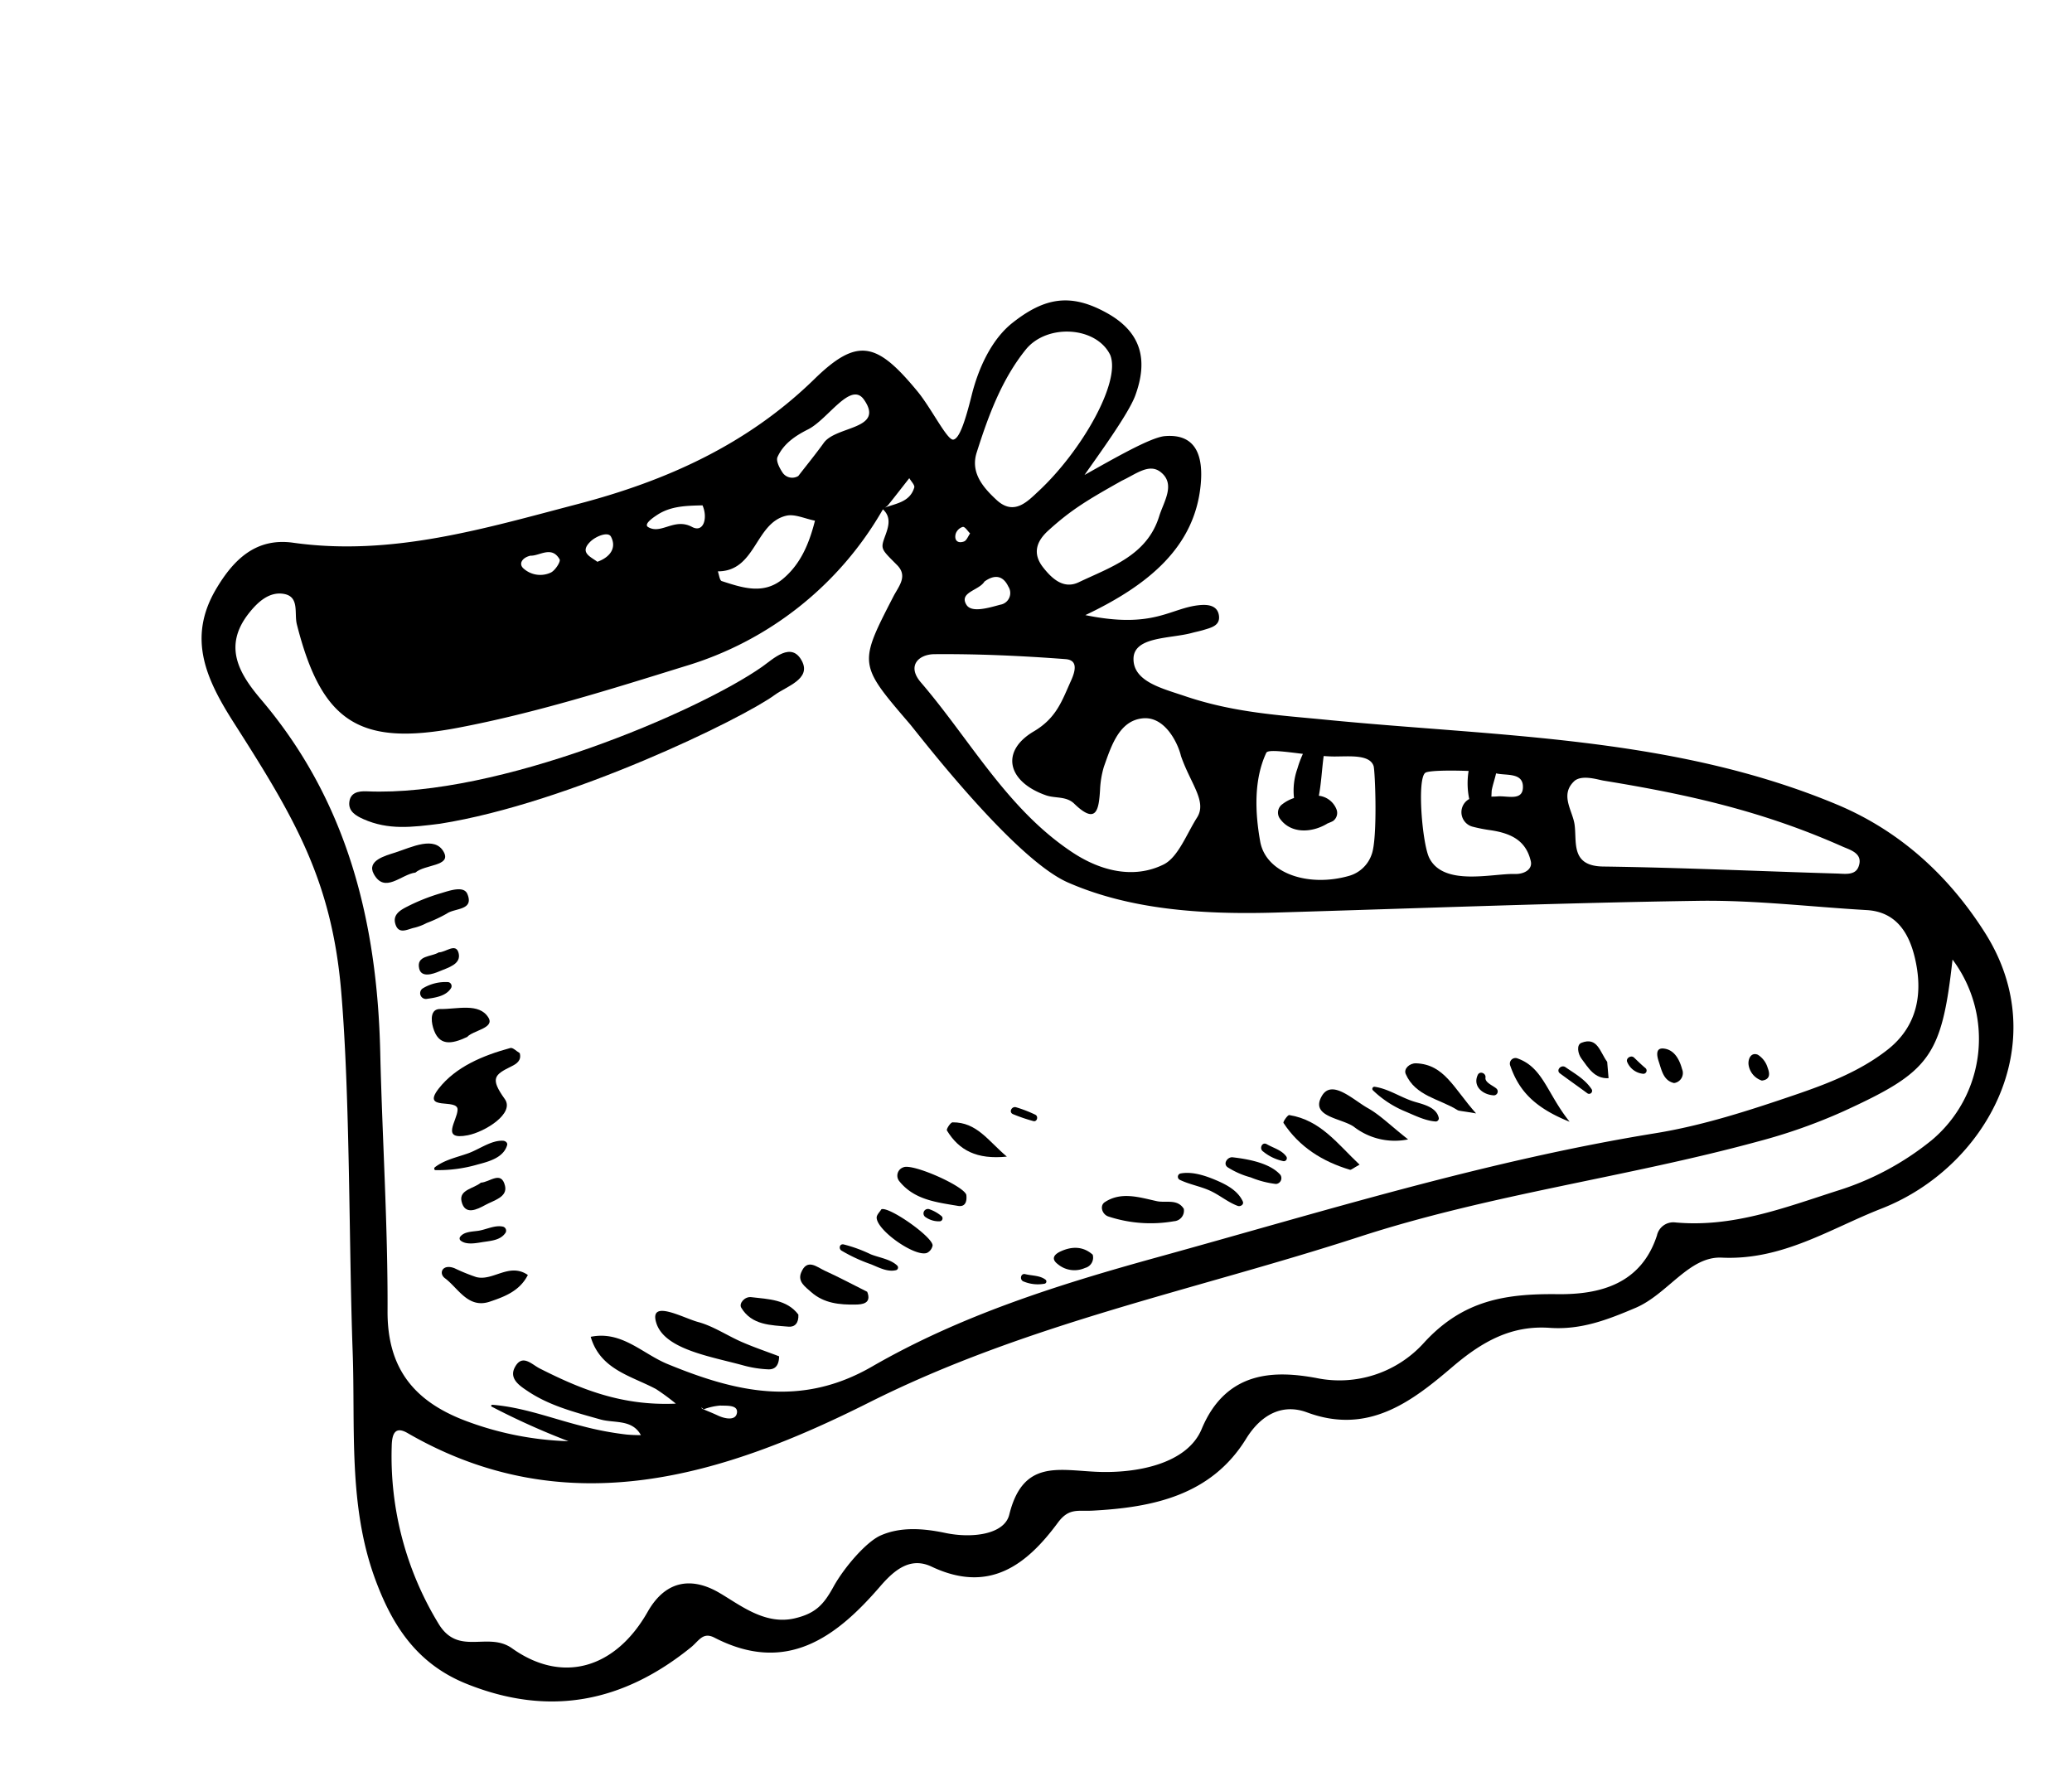<svg xmlns="http://www.w3.org/2000/svg" width="389.224" height="336.384" viewBox="0 0 389.224 336.384"><g transform="translate(-123.201 140.134) rotate(-22)"><path d="M446.808,218.347c-2.266-12.364-7.58-23.668-16.807-32.779-23.655-23.359-54.16-35.6-82.863-50.614-7.79-4.075-15.631-7.742-23.022-14.107-3.36-2.9-7.951-6.125-6.338-10.09,1.6-3.938,7.81-.915,12.006-.42.753.089,1.5.241,2.253.306,1.462.127,3.205.433,3.673-1.424s-1.09-2.714-2.545-3.157c-5.406-1.647-9.64,1.011-20.69-6.328,13.42-.791,23.892-4.33,29.229-14.524,2.48-4.739,2.937-9.289-2.786-11.057-2.576-.794-10.462.323-16.721,1.114,3.549-2.328,11.944-7.511,14.438-10.28,4.557-5.052,5.664-10.348.922-16.271-4.908-6.125-9.767-7.184-17.189-5.021-4.959,1.444-9.272,5.7-12.161,9.667-3.064,4.22-5.269,6.789-6.387,6.51s-1.606-7.03-2.844-10.94c-3.587-11.353-6.545-13.7-17.1-9.368-16.339,6.7-33.013,7.291-49.974,5.111-17.928-2.308-36.1-3.934-52.306-13.292-6.142-3.546-11.611-1.242-16.7,2.652-8.6,6.586-8.037,15.225-6.273,24.676,3.848,20.628,5.929,34.154-.22,54.139-5.878,19.1-16.546,44.781-23.369,63.607-4.873,13.447-11.6,26.416-12.085,41.146-.3,9.275,1.262,17.722,8.546,24.731,12.154,11.7,26.076,14.2,41.665,9.43,1.843-.564,3.164-1.888,4.749-.041,9.956,11.583,21.326,8.491,32.548,2.71,3.883-2,7.415-2.889,10.283.217,8.127,8.815,16.69,6.38,25.089,1.221,2.968-1.823,4.265-.554,6.82.327,10.727,3.69,21.763,5.747,31.874-1.7,4.368-3.212,8.873-3.57,12.45-.306,9.124,8.333,19.156,5.448,28.579,2.3,6.947-2.321,13.172-3.1,19.638.055,5.286,2.576,10.531,2.669,16.384,2.562,6.545-.124,12.945-5.252,18.527-2.683,10.383,4.78,20.993,2.579,31.269,2.7C430.39,259.369,451.262,242.627,446.808,218.347Zm-63.848-47.77c.619-2.579-.533-6.228,3.078-7.556,1.812-.54,4.158,1.472,5.083,2.033,13.849,8.4,25.625,16.566,36.947,28.28,1.094,1.131,3.2,2.672,1.355,4.646-1.2,1.293-2.868.254-4.179-.323-13.43-5.895-26.764-12.023-40.283-17.7C379.249,177.551,382.183,173.809,382.96,170.577ZM370.9,158.887c.578-.918,1.352-1.771,1.974-2.686l.024.014c1.592,1.135,4.949,1.726,3.591,4.481-1.059,2.143-3.305.131-4.98-.382-.365-.11-.726-.254-1.087-.389C370.583,159.578,370.741,159.231,370.9,158.887Zm-10.276-7.772c.767-.134,4.45,1.3,7.638,2.734a14.322,14.322,0,0,0-1.867,4.932,2.817,2.817,0,0,0-1.279,5.114,28.84,28.84,0,0,0,2.8,1.819c3.556,2.094,5.42,4.43,4.825,8.233-.241,1.534-2.039,1.819-3.676,1.1-3.814-1.678-13.282-2.786-13.774-8.815C355.055,163.292,358.724,151.451,360.626,151.114ZM327,151.462c1.156-5.5,3.243-11.239,7.3-15.015.523-.492,3.281,1.094,6.3,2.765a19.738,19.738,0,0,0-2.008,2.2,12.285,12.285,0,0,0-2.645,4.866,7.269,7.269,0,0,0-2.466.254,1.945,1.945,0,0,0-1.462,2.249c.791,3.566,4.609,4.818,7.879,4.3l.034-.017c.4,0,.794.007,1.159-.031a1.858,1.858,0,0,0,1.455-1.716,4.054,4.054,0,0,0-2.112-3.687c1.348-2.1,2.4-4.423,3.635-6.579.657.323,1.3.619,1.881.853,2.665,1.066,6.252,2.1,6.111,4.392-.058.918-4.412,13.034-6.6,15.315a6.307,6.307,0,0,1-5.375,2.1C332.092,162.869,325.746,157.4,327,151.462Zm1.3-72.573c2.927-.148,5.991-1.173,7.36,1.235,1.809,3.174-1.551,5.362-3.37,7.59-4.9,6-12.013,5.427-18.657,5.833-3.088.189-4.378-2.4-5.155-5.09-.939-3.243.736-5.038,3.467-6.049C317.492,80.354,321.086,79.817,328.295,78.889ZM304.981,63.78c4.581-5.534,9.454-10.94,15.779-14.475,5.544-3.1,13.942.9,14.355,6.868,0,5.479-11.786,14.751-22.1,18.692-2.621,1-6,2.607-7.9-1.438C303.633,70.28,302.467,66.821,304.981,63.78ZM305.913,106c1.6.788,1.654,2.057-.54,4.141-2.961,2.817-5.111,5.472-10.056,6.218-7.356,1.107-8.1,6.988-2.356,12.01,1.369,1.193,3.467,1.527,4.306,3.425,2.376,5.375,3.9,2.689,5.448-.537a17.884,17.884,0,0,1,2.3-3.783c2.724-3.071,5.936-7.037,10.266-5.7,4.034,1.245,4.292,6.992,3.934,9.217-.279,5.54,1.376,9.791-1.53,11.862-2.944,2.1-6.094,5.592-9.128,5.822-6.252.468-11.442-3.3-15.033-8.533-8.337-12.133-9.867-26.76-14.434-40.273-1.31-3.883,1.585-5.045,4.361-3.948C291.08,98.932,298.56,102.361,305.913,106ZM295.619,76.443a2.023,2.023,0,0,1,1.73-.695c.4.12.543,1.07.8,1.651-.543.344-1.1.987-1.627.97C295.251,78.328,294.87,77.444,295.619,76.443Zm1.63,10.352c2.208-.557,3.673.158,3.821,2.538a2.223,2.223,0,0,1-2.683,2.6c-2.215-.268-5.582-.554-5.895-2.352C292.012,86.833,295.695,87.965,297.249,86.8Zm-5.8-23.3c.086.671.5,1.606.206,1.974-1.778,2.239-4.258,1.482-6.569,1.434a2.428,2.428,0,0,0,.757-.2C287.726,65.651,289.587,64.564,291.451,63.491ZM269.977,50.546c1.953-1.888,4.581-2.456,7.26-2.672,4.189-.337,10.864-5.482,11.844-1.248,1.555,6.72-6.679,2.579-10.029,4.694-2.2,1.389-4.492,2.645-6.779,3.983a2.191,2.191,0,0,1-2.483-1.6C269.564,52.679,269.406,51.1,269.977,50.546ZM267.4,61.38c1.61.258,3.009,1.83,4.629,2.879-2.7,3.687-5.589,6.531-9.606,7.858-4.55,1.506-7.755-1.279-10.885-3.9-.32-.268-.01-1.293.007-1.967C258.2,68.943,261.42,60.42,267.4,61.38Zm-22.509-9.214c3.071-.633,5.847.468,8.629,1.51.086,2.517-1.744,4.946-3.346,3.02-2.421-2.9-5.926-.788-7.645-3.051C241.906,52.827,243.874,52.373,244.892,52.166ZM231.441,52.1c1.317-.543,3.814-.557,3.931.592.244,2.428-1.7,3.529-4.141,3.412C230.409,54.728,228.707,53.229,231.441,52.1ZM220,50.333c1.561.712,4.43-.306,4.832,2.693.062.475-1.541,1.613-2.432,1.682a4.7,4.7,0,0,1-4.488-2.607C217.33,50.987,218.321,50.082,220,50.333ZM141.944,171.9c6.146-15.029,11.239-30.481,16.972-45.679,8.625-22.87,11.965-46,4.051-69.8-2.036-6.132-2.868-11.961,3.921-15.858,2.349-1.348,5.152-2.414,7.532-.891,2.5,1.6.358,4.089.072,6.184-2.566,18.781,2.3,25.684,20.8,29.357,14.493,2.879,29.2,4.027,43.887,5.252a63.851,63.851,0,0,0,45.483-13.4c.922,1.947-.182,3.357-1.448,4.753-1.812,2.005-1.682,1.967-.01,5.95,1.145,2.727-1.214,3.8-2.879,5.238-5.8,4.994-8.484,7.319-9,10.544-.454,2.8.719,6.27,2.9,12.739.722,2.149,8.615,30.825,16.4,38.787,8.8,9.007,20.872,14.981,34.113,19.878,24.817,9.183,49.72,18.131,74.392,27.678,9.822,3.8,19.125,8.949,28.672,13.461,5.052,2.387,5.719,7,5.055,11.552-.984,6.717-4.24,12.233-11.3,14.252-6.266,1.8-12.818,1.689-19.191,1.338-9.052-.5-18.238-1.142-27.042-3.14-31.468-7.143-63.487-9.76-95.433-13.44-19.287-2.225-38.371-3.725-57.462-1.046-15.3,2.146-25.56-5.179-35.441-14.847-3.635-3.556-5.609-9.062-11.452-10.135-.647,6.376,4.271,9.612,7.7,13.7a41.789,41.789,0,0,1,2.425,3.931c-9.619-3.394-15.614-9.275-21.23-15.7-1.118-1.279-1.995-3.855-4.254-1.957-1.874,1.572-.426,3.594.557,5.045,2.793,4.124,6.785,7.04,10.675,10.056,2.149,1.665,5.551,2.156,5.95,5.582a27.359,27.359,0,0,1-2.493-1.131,58.77,58.77,0,0,1-7.126-4.595c-4.715-3.439-8.876-7.387-14.114-10.011-.182-.089-.4.113-.244.282a137.633,137.633,0,0,0,10.936,11.418,59.732,59.732,0,0,1-16.6-10.9C140.317,189.458,137.865,181.878,141.944,171.9Zm53.692,42.3c-.777,1.255-2.48.182-3.5-.925-.726-.784-1.506-1.52-2.263-2.28l-.065-.327.306.54a11.217,11.217,0,0,1,3.143.509C194.35,212.225,196.485,212.83,195.636,214.206Zm227.2,36.576a53.045,53.045,0,0,1-20.006,2.125c-10.51-.76-20.831-.946-30.423-5.915A3.14,3.14,0,0,0,368.382,248c-6.191,7.367-14.1,6.3-21.426,3.247-8.993-3.752-16.869-5.633-26.667-.966a21.376,21.376,0,0,1-21.34-1.462c-6.232-3.928-14.892-7.848-23.49.863-4.98,5.049-14.438,3.219-21.436,0-6.538-3.006-11.906-7.2-18.1,1.376-2.246,3.112-8.158,1.555-12.446-1.328-3.742-2.514-7.5-4.23-11.435-4.1-2.958.1-8.612,3.009-11.838,5.637-2.906,2.37-4.932,3.357-8.877,2.762-5.785-.867-8.667-6.259-11.49-9.87-3.267-4.175-7.986-6.184-13.743-1.616-9.523,7.552-19.882,6.672-26.179-3.2-3-4.7-9.929-2.311-11.074-9.475a60.342,60.342,0,0,1,4.32-34.147c.966-2.27,2.067-3.312,3.707-1.211,21.416,27.462,52.427,29.6,82.5,27.149,32.975-2.7,64.759,3.391,97.07,5.64,25.715,1.788,50.676,8.436,76.184,11.452a103.364,103.364,0,0,0,16.952.757c17.8-.815,20.924-2.493,29.7-18.757A24.852,24.852,0,0,1,422.834,250.781Z" transform="translate(0 0)"/><path d="M150,55.4c23.885,5.52,60.044,2.985,67.394,1.114,2.607-.664,7.442-.182,7.095-3.945-.4-4.289-4.849-2.418-7.356-1.837-14.242,3.295-55.13,4.127-77.584-6.118-1.541-.705-3-.922-3.842.671-.794,1.51.2,2.813,1.283,3.931C140.561,52.9,144.815,54.03,150,55.4Z" transform="translate(35.396 35.258)"/><path d="M137.1,67.453c-.849,1.916-5.2,4.141-.031,5.155,3.229.636,9.781-.492,9.007-3.7-1.128-4.667-.114-4.963,3.467-5.228,1.021-.072,2.211-.282,2.366-1.723-.42-.533-.791-1.489-1.272-1.548-5.279-.629-10.827-.574-15.325,2.019C130.54,65.18,138.016,65.393,137.1,67.453Z" transform="translate(31.228 74.262)"/><path d="M147.754,81.168c-2.3-1.737-6.93-7.532-7.343-2.81-.464,5.255,7.222,9.753,12.305,13.657a20.98,20.98,0,0,0,3.883,2.315c1.046.488,2.1.3,2.851-1.486-1.723-1.6-3.673-3.274-5.468-5.1C151.86,85.587,150.127,82.963,147.754,81.168Z" transform="translate(47.528 114.439)"/><path d="M182.979,87.185a12.539,12.539,0,0,0,8.581,6.06c-2.184-3.835-3.205-6.283-4.8-8.268-1.971-2.449-4.192-7.645-7.14-5.382C176.018,82.363,181.362,84.774,182.979,87.185Z" transform="translate(140.233 120.518)"/><path d="M184.533,93.315c.189.151.66-.052,2.036-.213-2.38-5.148-3.628-10.483-8.756-13.585-.255-.155-1.606.736-1.561.96C177.328,85.821,180.348,89.961,184.533,93.315Z" transform="translate(134.995 121.644)"/><path d="M136.943,79.025c2.885.169,5.943.265,8.5-1.967-2.342-3.539-6.5-1.324-9.134-3.267a35.252,35.252,0,0,1-3.154-3.061c-1.768-1.682-3.188-.272-2.383,1.052C132.4,74.454,132.647,78.774,136.943,79.025Z" transform="translate(23.497 98.379)"/><path d="M177.011,88.431a1.991,1.991,0,0,0,2.576-1.472c-.4-2.246-2.727-2.253-4.161-3.233-2.738-1.867-5.5-4.23-9.145-3.484-1.176.241-1.334,1.971-.33,2.779A25.4,25.4,0,0,0,177.011,88.431Z" transform="translate(108.256 123.113)"/><path d="M149.165,78.156c-1.224,1.3-.244,2.734.406,4.048,1.427,2.875,4.075,4.241,6.847,5.307,1.169.451,2.927.984,2.94-1.4-1.995-2.263-3.869-4.519-5.888-6.638C152.336,78.28,151.256,75.945,149.165,78.156Z" transform="translate(67.505 116.134)"/><path d="M157.339,74.255a1.651,1.651,0,0,0-1.668,2.191c1.3,4.258,5,6.239,8.45,8.364,1.231.76,1.929-.158,2.246-1.345C166.47,81.653,159.2,74.173,157.339,74.255Z" transform="translate(84.584 108.853)"/><path d="M142.64,52.914c2.211-.788,6.713,1.441,6.39-1.565-.382-3.539-5.283-3.119-8.478-3.346-1.974-.144-5.592-.626-5.262,2.225C135.785,54.489,140.043,52.216,142.64,52.914Z" transform="translate(35.034 44.522)"/><path d="M140.432,63.635c1.486-.746,5.451.433,5.069-1.878-.54-3.288-4.915-3.663-7.783-4.884-1.706-.729-2.4,1.242-2.552,2.7C134.781,63.229,137.113,63.82,140.432,63.635Z" transform="translate(34.683 66.075)"/><path d="M190.744,81.539a1.056,1.056,0,0,0-1.816.636c-.23,4.581.874,8.746,6.393,14.028C193.368,89.662,194.517,84.93,190.744,81.539Z" transform="translate(165.848 125.857)"/><path d="M192.919,92.553c-2.149-6.019-2.064-10.737-6.9-12.938-1.128-.509-2.6.055-2.576,1.118.11,4.543,4.148,6.72,6.476,9.936C190.123,90.946,190.536,91.07,192.919,92.553Z" transform="translate(152.541 121.464)"/><path d="M145.35,51.029a36.46,36.46,0,0,0-6.627-.038c-1.348.117-3.14.289-3.357,2.1-.275,2.287,1.788,1.854,3.064,2.094a9.871,9.871,0,0,0,2.442.041A26.747,26.747,0,0,0,145.064,55c1.788-.42,4.983,1.407,4.942-1.964C149.982,51.273,147.107,51.2,145.35,51.029Z" transform="translate(35.209 51.786)"/><path d="M160.607,72.994c-.354-.141-1.6.746-1.555,1.011.708,4.32,3.147,7.2,8.6,8.78C165.487,78.679,164.855,74.675,160.607,72.994Z" transform="translate(93.044 105.741)"/><path d="M137.741,66.387c-1.637.547-4.323-.323-4.684,1.888-.444,2.738,2.136,2.521,3.924,2.308,1.74-.206,4.409.21,4.739-1.936C142.184,65.651,139.3,66.937,137.741,66.387Z" transform="translate(29.515 89.663)"/><path d="M147.5,77.864c-1.094-.6-2.628.213-2.483,1.138.6,3.811,3.941,5.124,6.9,6.627,1.063.543,2.057.086,2.566-1.413C153.549,80.766,150.365,79.439,147.5,77.864Z" transform="translate(58.787 117.152)"/><path d="M155.2,75.929c-.447.344-1.217.626-1.413,1.128-.867,2.256,3.921,9.626,6.283,9.681a1.941,1.941,0,0,0,1.506-.9C162.188,84.355,156.771,75.97,155.2,75.929Z" transform="translate(79.939 112.937)"/><path d="M196.071,89.895l.911-2.937c-.578-2.232.1-5.1-3.15-5.135-1.035-.014-1.4,1.668-1.1,2.772C193.286,86.676,193.554,89.021,196.071,89.895Z" transform="translate(174.945 127.313)"/><path d="M197.751,90.676a1.9,1.9,0,0,0,2.383-1.867c.224-1.878.007-3.938-1.761-4.873-1.424-.757-1.7.849-1.768,1.881C196.5,87.584,196.065,89.5,197.751,90.676Z" transform="translate(184.326 131.987)"/><path d="M135.656,55.394c-.285,1.785,1.984,1.933,3.37,1.9,1.723-.034,4.309.323,4.591-1.84.261-2.012-2.191-1.015-3.408-1.5C138.583,54.238,136.069,52.849,135.656,55.394Z" transform="translate(35.919 59.025)"/><path d="M166.651,86.337a2,2,0,0,0,2.263-1.768c-1.073-2.177-3.064-2.944-5.362-2.83-.867.041-2.383.33-1.393,2.005A4.859,4.859,0,0,0,166.651,86.337Z" transform="translate(99.835 127.081)"/><path d="M204.209,89.258a4.345,4.345,0,0,0-.8-2.951c-.929-.9-1.929-.076-2.28.977A3.659,3.659,0,0,0,202.3,91.1C204,91.555,204.185,90.224,204.209,89.258Z" transform="translate(195.252 137.315)"/><path d="M136.244,71.481c1.486.361,3.075.832,4.392-.12a.783.783,0,0,0-.1-1.235c-1.241-.839-3.057-.65-4.492-.977-1.114-.254-2.559-.884-3.611-.258a.517.517,0,0,0-.227.684C132.9,70.866,134.927,71.158,136.244,71.481Z" transform="translate(27.435 95.116)"/><path d="M140.193,67.428c2.225.285,4.966.612,6.469-1.283.323-.4-.007-.887-.382-1.066-2.005-.946-4.736-.179-6.947-.268-2.242-.093-4.615-.536-6.8.086-.213.062-.351.416-.1.536A26.449,26.449,0,0,0,140.193,67.428Z" transform="translate(27.792 85.234)"/><path d="M135.893,57.5c1.647.416,3.68.929,5.121-.175a.76.76,0,0,0-.089-1.2,8.242,8.242,0,0,0-4.932-.705A1.083,1.083,0,0,0,135.893,57.5Z" transform="translate(34.775 62.708)"/><path d="M160.833,82.261c-.753-.547-1.472.626-.777,1.193a6.966,6.966,0,0,0,3.522,1.84.435.435,0,0,0,.4-.626C163.292,83.488,161.906,83.041,160.833,82.261Z" transform="translate(94.806 128.035)"/><path d="M156.19,80.657a26.408,26.408,0,0,0-4.051-3.649c-.636-.389-1.173.375-.8.929a30.889,30.889,0,0,0,4.206,4.488c1.128,1.1,2.339,2.569,3.972,2.775a.514.514,0,0,0,.478-.739C159.285,82.886,157.418,81.83,156.19,80.657Z" transform="translate(73.93 115.311)"/><path d="M157.592,77.114a.834.834,0,0,0-1.245,1.107,4.336,4.336,0,0,0,2.174,1.692.558.558,0,0,0,.66-.774A7.348,7.348,0,0,0,157.592,77.114Z" transform="translate(85.959 115.167)"/><path d="M165.932,77.252c.578.454,1.255-.423.815-.949a24.474,24.474,0,0,0-2.8-2.634c-.667-.592-1.723.279-1.066.946A30.93,30.93,0,0,0,165.932,77.252Z" transform="translate(101.871 106.944)"/><path d="M174.4,85.243c1.4,1.444,2.335,3.319,3.817,4.664.389.354,1.224.241,1.2-.423-.1-2.215-1.627-4.031-3.13-5.54-1.534-1.541-3.5-3.229-5.675-3.69a.637.637,0,0,0-.664,1.021C171.271,82.746,173.018,83.812,174.4,85.243Z" transform="translate(119.221 123.446)"/><path d="M175.922,85.335a18.035,18.035,0,0,0,3.948,2.934,1.1,1.1,0,0,0,1.41-1.279c-.984-2.817-4.564-5.045-7.074-6.414-.843-.461-2.218.413-1.565,1.4A15.584,15.584,0,0,0,175.922,85.335Z" transform="translate(125.774 123.96)"/><path d="M177.593,84.846a.559.559,0,0,0,.839-.578c-.32-1.441-1.661-2.414-2.545-3.546-.619-.794-1.689.227-1.145,1.018A8.785,8.785,0,0,0,177.593,84.846Z" transform="translate(130.951 123.929)"/><path d="M185.68,86.376c1.338,1.338,2.834,3.03,4.564,3.838a.591.591,0,0,0,.739-.385c.406-2.005-1.658-3.439-3.026-4.523-2.1-1.665-3.6-4.075-5.922-5.441a.392.392,0,0,0-.561.5A19.41,19.41,0,0,0,185.68,86.376Z" transform="translate(147.656 122.389)"/><path d="M188.918,86.11a.732.732,0,0,0,1.042-.935c-.365-.753-1.62-1.874-1.142-2.689.43-.729-.509-1.634-1.169-1C185.985,83.06,187.089,85.2,188.918,86.11Z" transform="translate(160.802 125.963)"/><path d="M194.7,89.046a.566.566,0,0,0,1.056-.368c-.454-2.208-1.792-3.835-3.006-5.681-.543-.819-1.926-.162-1.393.7C192.453,85.49,193.6,87.254,194.7,89.046Z" transform="translate(171.537 129.263)"/><path d="M196.8,87.385a.607.607,0,0,0,.867-.777c-.471-.867-.853-1.764-1.262-2.665-.316-.691-1.541-.482-1.5.32A3.61,3.61,0,0,0,196.8,87.385Z" transform="translate(180.498 131.464)"/></g></svg>